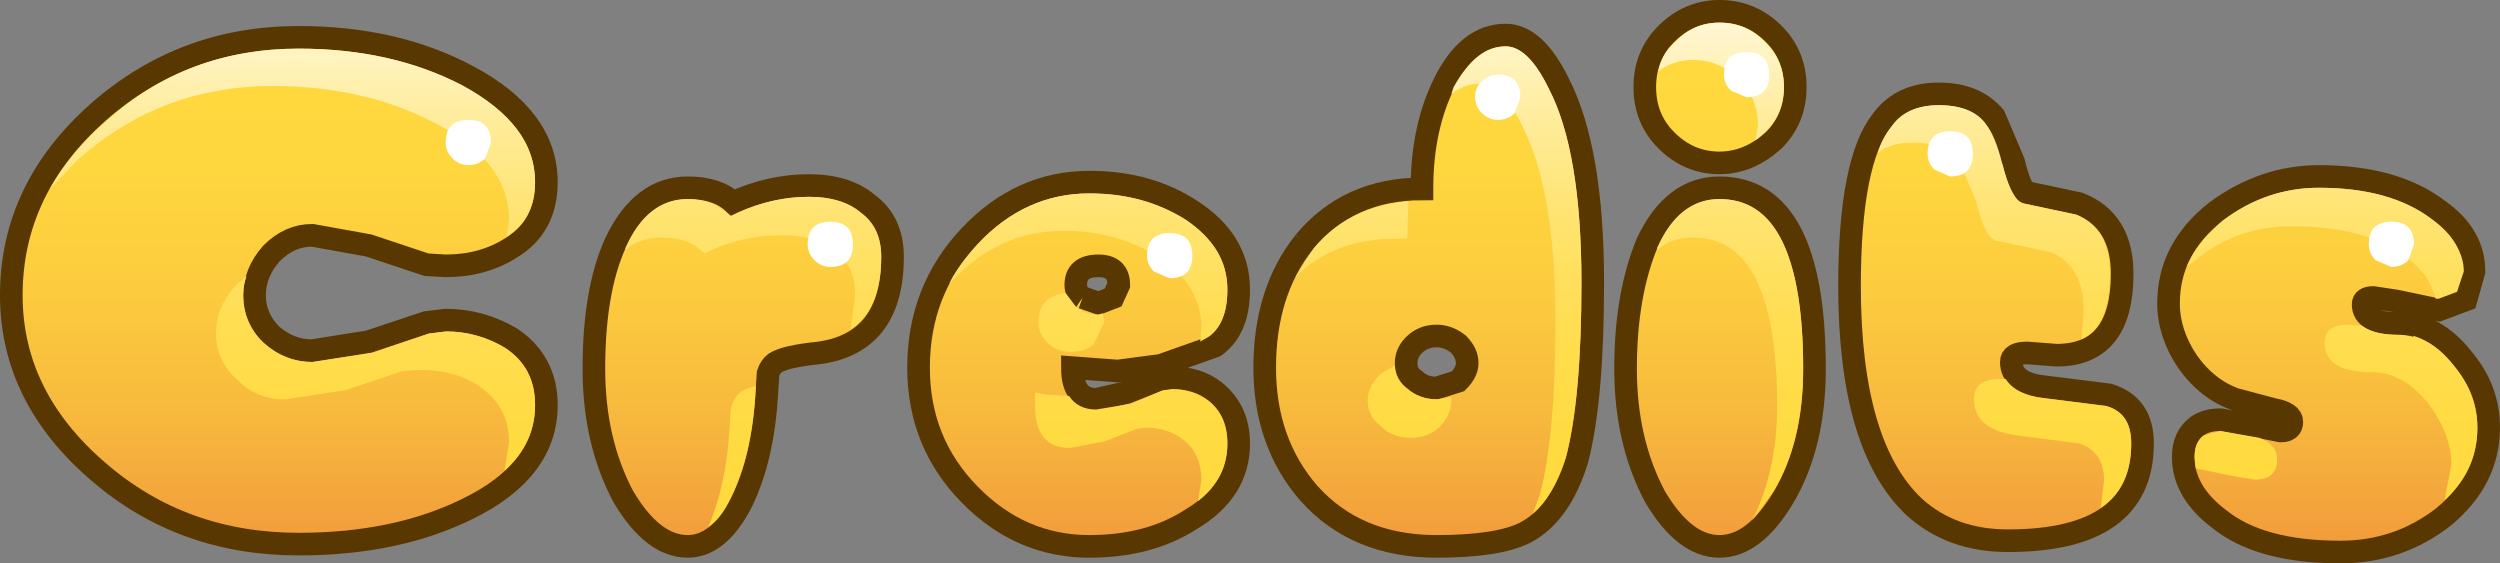 <?xml version="1.0" encoding="UTF-8" standalone="no"?>
<svg xmlns:xlink="http://www.w3.org/1999/xlink" height="24.9px" width="110.5px" xmlns="http://www.w3.org/2000/svg">
  <rect width="100%" height="100%" fill="#808080" stroke="none"/>
  <g transform="matrix(1.0, 0.0, 0.0, 1.0, -40.85, -8.45)">
    <path d="M57.15 23.55 L59.7 22.7 60.55 22.6 Q62.1 22.6 63.45 23.4 65.0 24.45 65.0 26.35 65.0 29.25 61.5 30.95 58.35 32.5 54.05 32.5 48.9 32.5 45.2 29.3 41.35 26.0 41.35 21.5 41.35 16.8 45.2 13.4 48.95 10.1 54.05 10.1 58.3 10.1 61.5 11.8 65.0 13.65 65.0 16.5 65.0 18.45 63.45 19.4 62.2 20.2 60.55 20.2 L59.7 20.15 57.15 19.3 54.65 18.85 Q53.65 18.85 52.85 19.65 52.1 20.5 52.1 21.5 52.1 22.5 52.85 23.25 53.65 23.95 54.65 23.95 L57.15 23.55" fill="url(#gradient0)" fill-rule="evenodd" stroke="none"/>
    <path d="M57.15 23.55 L59.7 22.7 60.55 22.6 Q62.1 22.6 63.45 23.4 65.0 24.45 65.0 26.35 65.0 29.25 61.5 30.95 58.35 32.5 54.05 32.5 48.9 32.5 45.2 29.3 41.35 26.0 41.35 21.5 41.35 16.8 45.2 13.4 48.95 10.1 54.05 10.1 58.3 10.1 61.5 11.8 65.0 13.65 65.0 16.5 65.0 18.45 63.45 19.4 62.2 20.2 60.55 20.2 L59.7 20.15 57.15 19.3 54.65 18.85 Q53.65 18.85 52.85 19.65 52.1 20.5 52.1 21.5 52.1 22.5 52.85 23.25 53.65 23.95 54.65 23.95 L57.15 23.55 Z" fill="none" stroke="#593700" stroke-linecap="butt" stroke-linejoin="miter-clip" stroke-miterlimit="4.0" stroke-width="1.0"/>
    <path d="M80.3 19.8 Q80.3 23.6 77.05 24.05 75.55 24.2 75.1 24.5 74.9 24.65 74.8 24.95 L74.75 25.7 Q74.6 28.7 73.6 30.7 72.6 32.6 71.25 32.6 69.7 32.6 68.4 30.4 67.1 27.95 67.1 24.75 67.1 21.3 68.05 19.2 69.2 16.75 71.25 16.75 72.55 16.75 73.25 17.4 74.9 16.65 76.6 16.65 78.25 16.65 79.2 17.45 80.3 18.25 80.3 19.8" fill="url(#gradient1)" fill-rule="evenodd" stroke="none"/>
    <path d="M80.3 19.8 Q80.3 23.6 77.05 24.05 75.55 24.2 75.1 24.5 74.9 24.65 74.8 24.95 L74.75 25.7 Q74.6 28.7 73.6 30.7 72.6 32.6 71.25 32.6 69.7 32.6 68.4 30.4 67.1 27.95 67.1 24.75 67.1 21.3 68.05 19.2 69.2 16.75 71.25 16.75 72.55 16.75 73.25 17.4 74.9 16.65 76.6 16.65 78.25 16.65 79.2 17.45 80.3 18.25 80.3 19.8 Z" fill="none" stroke="#593700" stroke-linecap="butt" stroke-linejoin="miter-clip" stroke-miterlimit="4.0" stroke-width="1.0"/>
    <path d="M88.7 21.6 L89.4 21.85 90.05 21.6 90.3 21.05 Q90.3 20.2 89.4 20.2 88.4 20.2 88.4 21.05 88.4 21.4 88.7 21.6 M89.0 16.5 Q91.6 16.5 93.5 17.75 95.6 19.1 95.6 21.25 95.6 23.0 94.55 23.75 L92.15 24.6 90.25 24.85 88.25 24.7 Q88.25 26.1 89.3 26.1 L90.65 25.8 92.05 25.25 92.65 25.15 Q93.8 25.15 94.55 25.75 95.6 26.6 95.6 28.05 95.6 30.15 93.5 31.4 91.65 32.6 89.0 32.6 85.95 32.6 83.7 30.3 81.45 28.0 81.45 24.7 81.45 21.3 83.7 18.9 85.95 16.5 89.0 16.5" fill="url(#gradient2)" fill-rule="evenodd" stroke="none"/>
    <path d="M88.7 21.6 L89.4 21.85 90.05 21.6 90.3 21.05 Q90.3 20.2 89.4 20.2 88.4 20.2 88.4 21.05 88.4 21.4 88.7 21.6 M89.0 16.5 Q91.6 16.5 93.5 17.75 95.6 19.1 95.6 21.25 95.6 23.0 94.55 23.75 L92.15 24.6 90.25 24.85 88.25 24.7 Q88.25 26.1 89.3 26.1 L90.65 25.8 92.05 25.25 92.65 25.15 Q93.8 25.15 94.55 25.75 95.6 26.6 95.6 28.05 95.6 30.15 93.5 31.4 91.65 32.6 89.0 32.6 85.95 32.6 83.7 30.3 81.45 28.0 81.45 24.7 81.45 21.3 83.7 18.9 85.95 16.5 89.0 16.5" fill="none" stroke="#593700" stroke-linecap="butt" stroke-linejoin="miter-clip" stroke-miterlimit="4.0" stroke-width="1.0"/>
    <path d="M98.5 19.15 Q100.45 16.8 103.7 16.8 103.7 14.1 104.7 12.1 105.75 10.0 107.4 10.0 108.7 10.0 109.75 12.15 111.25 15.1 111.25 20.95 111.25 26.15 110.55 28.8 109.8 31.2 108.25 32.0 107.05 32.6 104.35 32.6 100.8 32.6 98.7 30.25 96.75 28.0 96.75 24.7 96.75 21.35 98.5 19.15 M105.7 24.5 Q105.7 24.05 105.3 23.65 104.85 23.3 104.35 23.3 103.75 23.3 103.35 23.7 103.0 24.05 103.0 24.5 103.0 25.0 103.4 25.25 103.75 25.6 104.35 25.6 L105.3 25.3 Q105.7 24.9 105.7 24.5" fill="url(#gradient3)" fill-rule="evenodd" stroke="none"/>
    <path d="M98.5 19.15 Q100.45 16.8 103.7 16.8 103.7 14.1 104.7 12.1 105.75 10.0 107.4 10.0 108.7 10.0 109.75 12.15 111.25 15.1 111.25 20.95 111.25 26.15 110.55 28.8 109.8 31.2 108.25 32.0 107.05 32.6 104.35 32.6 100.8 32.6 98.7 30.25 96.75 28.0 96.75 24.7 96.75 21.35 98.5 19.15 M105.7 24.5 Q105.7 24.05 105.3 23.65 104.85 23.3 104.35 23.3 103.75 23.3 103.35 23.7 103.0 24.05 103.0 24.5 103.0 25.0 103.4 25.25 103.75 25.6 104.35 25.6 L105.3 25.3 Q105.7 24.9 105.7 24.5" fill="none" stroke="#593700" stroke-linecap="butt" stroke-linejoin="miter-clip" stroke-miterlimit="4.0" stroke-width="1.0"/>
    <path d="M119.7 30.4 Q118.4 32.6 116.85 32.6 115.3 32.6 114.0 30.4 112.7 27.95 112.7 24.75 112.7 21.5 113.65 19.2 114.8 16.75 116.85 16.75 121.05 16.75 121.05 24.75 121.05 28.1 119.7 30.4 M119.25 9.95 Q120.2 10.9 120.2 12.3 120.2 13.7 119.25 14.65 118.15 15.65 116.85 15.65 115.5 15.65 114.5 14.65 113.55 13.7 113.55 12.3 113.55 10.9 114.5 9.95 115.5 8.95 116.85 8.95 118.25 8.95 119.25 9.95" fill="url(#gradient4)" fill-rule="evenodd" stroke="none"/>
    <path d="M119.7 30.4 Q118.4 32.6 116.85 32.6 115.3 32.6 114.0 30.4 112.7 27.95 112.7 24.75 112.7 21.5 113.65 19.2 114.8 16.75 116.85 16.75 121.05 16.75 121.05 24.75 121.05 28.1 119.7 30.4 M119.25 9.95 Q120.2 10.9 120.2 12.3 120.2 13.7 119.25 14.65 118.15 15.65 116.85 15.65 115.5 15.65 114.5 14.65 113.55 13.7 113.55 12.3 113.55 10.9 114.5 9.95 115.5 8.95 116.85 8.95 118.25 8.95 119.25 9.95" fill="none" stroke="#593700" stroke-linecap="butt" stroke-linejoin="miter-clip" stroke-miterlimit="4.0" stroke-width="1.0"/>
    <path d="M129.0 13.6 L129.85 15.6 Q130.15 16.8 130.4 16.95 L132.75 17.45 Q134.65 18.2 134.65 20.55 134.65 24.15 131.75 24.15 L130.45 24.05 Q129.75 24.05 129.75 24.45 129.75 25.4 131.25 25.55 L134.05 25.9 Q135.55 26.35 135.55 28.05 135.55 32.35 129.6 32.35 127.1 32.35 125.45 30.85 122.6 28.15 122.6 21.1 122.6 15.55 124.05 13.75 124.9 12.6 126.55 12.6 128.15 12.6 129.0 13.6" fill="url(#gradient5)" fill-rule="evenodd" stroke="none"/>
    <path d="M129.0 13.6 L129.85 15.6 Q130.15 16.8 130.4 16.95 L132.75 17.45 Q134.65 18.2 134.65 20.55 134.65 24.15 131.75 24.15 L130.45 24.05 Q129.75 24.05 129.75 24.45 129.75 25.4 131.25 25.55 L134.05 25.9 Q135.55 26.35 135.55 28.05 135.55 32.35 129.6 32.35 127.1 32.35 125.45 30.85 122.6 28.15 122.6 21.1 122.6 15.55 124.05 13.75 124.9 12.6 126.55 12.6 128.15 12.6 129.0 13.6 Z" fill="none" stroke="#593700" stroke-linecap="butt" stroke-linejoin="miter-clip" stroke-miterlimit="4.0" stroke-width="1.0"/>
    <path d="M138.8 17.8 Q140.9 16.25 143.35 16.25 146.7 16.25 148.65 17.75 150.2 18.85 150.2 20.45 L149.85 21.7 148.65 22.15 146.75 21.75 145.75 21.6 Q145.3 21.6 145.3 21.9 145.3 22.75 146.85 22.75 148.5 22.75 149.7 24.3 150.85 25.65 150.85 27.35 150.85 29.65 148.85 31.3 146.85 32.85 144.3 32.85 140.75 32.85 138.95 31.4 137.35 30.2 137.35 28.65 137.35 27.75 137.95 27.3 138.35 27.0 139.0 27.0 L140.9 27.35 141.65 27.5 Q142.15 27.5 142.15 27.1 142.15 26.7 141.35 26.55 L139.65 26.1 Q138.4 25.65 137.55 24.45 136.7 23.2 136.7 21.85 136.7 19.45 138.8 17.8" fill="url(#gradient6)" fill-rule="evenodd" stroke="none"/>
    <path d="M138.8 17.8 Q140.9 16.25 143.35 16.25 146.7 16.25 148.65 17.75 150.2 18.85 150.2 20.45 L149.85 21.7 148.65 22.15 146.75 21.75 145.75 21.6 Q145.3 21.6 145.3 21.9 145.3 22.75 146.85 22.75 148.5 22.75 149.7 24.3 150.85 25.65 150.85 27.35 150.85 29.65 148.85 31.3 146.85 32.85 144.3 32.85 140.75 32.85 138.95 31.4 137.35 30.2 137.35 28.65 137.35 27.75 137.95 27.3 138.35 27.0 139.0 27.0 L140.9 27.35 141.65 27.5 Q142.15 27.5 142.15 27.1 142.15 26.7 141.35 26.55 L139.65 26.1 Q138.4 25.65 137.55 24.45 136.7 23.2 136.7 21.85 136.7 19.45 138.8 17.8 Z" fill="none" stroke="#593700" stroke-linecap="butt" stroke-linejoin="miter-clip" stroke-miterlimit="4.0" stroke-width="1.0"/>
    <path d="M73.1 27.35 L73.15 26.55 Q73.25 26.0 73.7 25.7 L74.25 25.5 74.25 25.65 Q74.1 28.55 73.15 30.45 72.75 31.35 72.15 31.75 72.95 29.9 73.1 27.35 M68.5 19.5 L68.5 19.4 Q69.45 17.25 71.25 17.25 72.25 17.25 72.9 17.8 L73.15 18.0 73.45 17.85 Q75.0 17.15 76.6 17.15 78.05 17.15 78.9 17.85 79.8 18.55 79.8 19.8 79.8 22.1 78.45 23.0 L78.65 21.5 Q78.65 20.2 77.75 19.5 76.9 18.85 75.4 18.85 73.75 18.85 72.3 19.5 L72.0 19.65 71.75 19.45 Q71.2 18.95 70.1 18.95 69.1 18.95 68.5 19.5 M45.55 13.8 Q49.1 10.6 54.05 10.6 58.15 10.6 61.25 12.2 64.5 13.95 64.5 16.5 64.5 18.1 63.25 18.9 L63.35 18.15 Q63.35 15.6 60.1 13.9 56.95 12.25 52.9 12.25 48.0 12.25 44.35 15.45 L43.05 16.8 Q43.95 15.2 45.55 13.8 M51.35 21.0 L51.75 20.65 Q51.6 21.05 51.6 21.5 51.6 22.8 52.5 23.6 53.45 24.45 54.65 24.45 L57.3 24.05 59.8 23.2 60.55 23.1 Q62.0 23.1 63.2 23.85 64.5 24.7 64.5 26.35 64.5 28.05 63.15 29.25 L63.35 28.0 Q63.35 26.4 62.0 25.5 60.95 24.8 59.4 24.8 L58.65 24.85 56.1 25.7 53.45 26.1 Q52.2 26.1 51.35 25.25 50.4 24.4 50.4 23.2 50.4 21.95 51.35 21.0 M114.1 19.4 Q115.05 17.25 116.85 17.25 120.55 17.25 120.55 24.75 120.55 27.95 119.25 30.15 L118.3 31.45 Q119.4 29.25 119.4 26.4 119.4 18.95 115.7 18.95 114.7 18.95 114.1 19.5 L114.1 19.4 M103.05 25.65 Q103.65 26.1 104.35 26.1 L105.0 26.0 105.0 26.15 Q105.0 26.8 104.45 27.35 103.95 27.8 103.2 27.8 102.4 27.8 101.9 27.3 101.3 26.85 101.3 26.15 101.3 25.55 101.85 25.0 L102.5 24.6 Q102.5 25.2 103.05 25.65 M107.4 10.5 Q108.4 10.5 109.3 12.35 110.75 15.1 110.75 20.95 110.75 26.05 110.05 28.7 109.5 30.4 108.6 31.15 L108.9 30.35 Q109.6 27.8 109.6 22.6 109.6 16.9 108.15 14.05 107.25 12.15 106.2 12.15 105.6 12.15 105.0 12.6 L105.1 12.3 Q106.1 10.5 107.4 10.5 M117.7 11.95 Q116.85 11.1 115.7 11.1 114.8 11.1 114.15 11.6 114.3 10.8 114.9 10.3 115.7 9.45 116.85 9.45 118.05 9.45 118.85 10.3 119.7 11.1 119.7 12.3 119.7 13.5 118.85 14.3 L118.45 14.65 118.55 13.95 Q118.55 12.8 117.7 11.95 M98.1 20.7 L98.9 19.45 Q100.4 17.6 103.1 17.35 L103.05 19.0 102.55 19.0 Q99.8 19.0 98.1 20.7 M87.15 25.9 L88.1 25.95 Q88.5 26.55 89.3 26.55 L90.85 26.3 92.25 25.7 92.65 25.65 Q93.5 25.65 94.25 26.15 95.1 26.8 95.1 28.05 95.1 29.6 93.8 30.6 L93.95 29.7 Q93.95 28.45 93.1 27.85 92.45 27.35 91.5 27.35 L91.1 27.4 89.7 27.95 88.15 28.25 Q86.6 28.25 86.6 26.4 L86.6 25.8 87.15 25.9 M82.8 21.0 Q83.15 20.25 84.05 19.25 86.15 17.0 89.0 17.0 91.4 17.0 93.25 18.15 95.1 19.4 95.1 21.25 95.1 22.75 94.25 23.35 L93.9 23.55 93.95 22.9 Q93.95 21.05 92.05 19.8 90.2 18.65 87.85 18.65 85.0 18.65 82.9 20.9 L82.8 21.0 M87.95 21.4 L88.4 22.0 Q88.75 22.35 89.4 22.35 L89.6 22.3 89.65 22.7 89.2 23.65 Q88.85 24.0 88.2 24.0 87.6 24.0 87.2 23.65 86.75 23.25 86.75 22.7 86.75 21.55 87.95 21.4 M143.6 23.6 Q143.6 22.8 144.6 22.8 L145.25 22.85 Q145.8 23.25 146.85 23.25 L147.0 23.25 147.5 23.35 147.55 23.3 Q148.5 23.6 149.3 24.6 150.35 25.9 150.35 27.35 150.35 29.25 148.9 30.55 L149.2 29.0 Q149.2 27.6 148.15 26.25 147.05 24.9 145.7 24.9 143.6 24.9 143.6 23.6 M137.85 28.65 Q137.85 28.0 138.25 27.7 L139.0 27.5 140.7 27.8 Q141.5 28.1 141.5 28.75 141.5 29.65 140.5 29.65 L139.6 29.5 137.9 29.15 137.85 28.65 M137.95 19.9 L137.5 20.25 Q137.9 19.25 139.1 18.2 141.0 16.75 143.35 16.75 146.5 16.75 148.35 18.15 149.75 19.25 149.75 20.45 L149.45 21.35 148.65 21.65 148.5 21.65 Q148.25 20.6 147.2 19.8 145.4 18.45 142.15 18.45 139.75 18.45 137.95 19.9 M129.25 25.2 L129.5 25.2 Q129.95 25.9 131.2 26.05 L133.95 26.4 Q135.05 26.7 135.05 28.05 135.05 30.0 133.7 30.9 L133.85 29.7 Q133.85 28.4 132.75 28.05 L130.05 27.7 Q128.1 27.45 128.1 26.1 128.1 25.2 129.25 25.2 M127.45 15.6 Q126.75 14.75 125.4 14.75 124.45 14.75 123.85 15.2 124.05 14.55 124.45 14.05 125.1 13.1 126.55 13.1 128.0 13.1 128.6 13.9 129.05 14.45 129.35 15.7 129.7 17.05 130.15 17.4 L130.2 17.4 130.3 17.45 132.65 17.95 Q134.1 18.55 134.1 20.55 134.1 22.9 132.85 23.45 L132.95 22.2 Q132.95 20.2 131.5 19.6 L129.15 19.1 129.05 19.1 129.0 19.05 Q128.55 18.85 128.2 17.35 L127.45 15.6" fill="url(#gradient7)" fill-rule="evenodd" stroke="none"/>
    <path d="M62.55 14.75 L62.3 15.45 Q62.0 15.75 61.55 15.75 61.15 15.75 60.85 15.45 60.55 15.15 60.55 14.75 60.55 13.75 61.55 13.75 62.55 13.75 62.55 14.75" fill="#ffffff" fill-rule="evenodd" stroke="none"/>
    <path d="M78.55 19.25 Q78.55 20.25 77.55 20.25 77.15 20.25 76.85 19.95 76.55 19.65 76.55 19.25 76.55 18.25 77.55 18.25 78.55 18.25 78.55 19.25" fill="#ffffff" fill-rule="evenodd" stroke="none"/>
    <path d="M93.55 19.75 Q93.55 20.75 92.55 20.75 L91.85 20.45 Q91.55 20.15 91.55 19.75 91.55 18.75 92.55 18.75 93.55 18.75 93.55 19.75" fill="#ffffff" fill-rule="evenodd" stroke="none"/>
    <path d="M108.05 12.75 L107.8 13.45 Q107.5 13.75 107.05 13.75 106.65 13.75 106.35 13.45 106.05 13.15 106.05 12.75 106.05 12.3 106.35 12.05 106.65 11.75 107.05 11.75 108.05 11.75 108.05 12.75" fill="#ffffff" fill-rule="evenodd" stroke="none"/>
    <path d="M119.05 11.75 Q119.05 12.75 118.05 12.75 L117.35 12.45 Q117.05 12.15 117.05 11.75 117.05 10.75 118.05 10.75 119.05 10.75 119.05 11.75" fill="#ffffff" fill-rule="evenodd" stroke="none"/>
    <path d="M128.05 15.25 Q128.05 16.25 127.05 16.25 L126.35 15.95 Q126.05 15.65 126.05 15.25 126.05 14.25 127.05 14.25 128.05 14.25 128.05 15.25" fill="#ffffff" fill-rule="evenodd" stroke="none"/>
    <path d="M147.55 19.25 L147.3 19.95 Q147.0 20.25 146.55 20.25 L145.85 19.95 Q145.55 19.65 145.55 19.25 145.55 18.25 146.55 18.25 147.55 18.25 147.55 19.25" fill="#ffffff" fill-rule="evenodd" stroke="none"/>
  </g>
  <defs>
    <linearGradient gradientTransform="matrix(0.0, 0.014, 0.014, 0.0, 53.2, 21.55)" gradientUnits="userSpaceOnUse" id="gradient0" spreadMethod="pad" x1="-819.2" x2="819.2">
      <stop offset="0.0" stop-color="#ffda3e"/>
      <stop offset="0.259" stop-color="#fed63e"/>
      <stop offset="0.498" stop-color="#fccb3e"/>
      <stop offset="0.729" stop-color="#f7b93d"/>
      <stop offset="0.949" stop-color="#f29f3c"/>
      <stop offset="1.0" stop-color="#f0983c"/>
    </linearGradient>
    <linearGradient gradientTransform="matrix(0.0, 0.014, 0.014, 0.0, 73.7, 21.55)" gradientUnits="userSpaceOnUse" id="gradient1" spreadMethod="pad" x1="-819.2" x2="819.2">
      <stop offset="0.0" stop-color="#ffda3e"/>
      <stop offset="0.259" stop-color="#fed63e"/>
      <stop offset="0.498" stop-color="#fccb3e"/>
      <stop offset="0.729" stop-color="#f7b93d"/>
      <stop offset="0.949" stop-color="#f29f3c"/>
      <stop offset="1.0" stop-color="#f0983c"/>
    </linearGradient>
    <linearGradient gradientTransform="matrix(0.0, 0.014, 0.014, 0.0, 88.5, 21.55)" gradientUnits="userSpaceOnUse" id="gradient2" spreadMethod="pad" x1="-819.2" x2="819.2">
      <stop offset="0.0" stop-color="#ffda3e"/>
      <stop offset="0.259" stop-color="#fed63e"/>
      <stop offset="0.498" stop-color="#fccb3e"/>
      <stop offset="0.729" stop-color="#f7b93d"/>
      <stop offset="0.949" stop-color="#f29f3c"/>
      <stop offset="1.0" stop-color="#f0983c"/>
    </linearGradient>
    <linearGradient gradientTransform="matrix(0.0, 0.014, 0.014, 0.0, 104.0, 21.55)" gradientUnits="userSpaceOnUse" id="gradient3" spreadMethod="pad" x1="-819.2" x2="819.2">
      <stop offset="0.0" stop-color="#ffda3e"/>
      <stop offset="0.259" stop-color="#fed63e"/>
      <stop offset="0.498" stop-color="#fccb3e"/>
      <stop offset="0.729" stop-color="#f7b93d"/>
      <stop offset="0.949" stop-color="#f29f3c"/>
      <stop offset="1.0" stop-color="#f0983c"/>
    </linearGradient>
    <linearGradient gradientTransform="matrix(0.0, 0.014, 0.014, 0.0, 116.9, 21.55)" gradientUnits="userSpaceOnUse" id="gradient4" spreadMethod="pad" x1="-819.2" x2="819.2">
      <stop offset="0.0" stop-color="#ffda3e"/>
      <stop offset="0.259" stop-color="#fed63e"/>
      <stop offset="0.498" stop-color="#fccb3e"/>
      <stop offset="0.729" stop-color="#f7b93d"/>
      <stop offset="0.949" stop-color="#f29f3c"/>
      <stop offset="1.0" stop-color="#f0983c"/>
    </linearGradient>
    <linearGradient gradientTransform="matrix(0.0, 0.014, 0.014, 0.0, 129.05, 21.55)" gradientUnits="userSpaceOnUse" id="gradient5" spreadMethod="pad" x1="-819.2" x2="819.2">
      <stop offset="0.0" stop-color="#ffda3e"/>
      <stop offset="0.259" stop-color="#fed63e"/>
      <stop offset="0.498" stop-color="#fccb3e"/>
      <stop offset="0.729" stop-color="#f7b93d"/>
      <stop offset="0.949" stop-color="#f29f3c"/>
      <stop offset="1.0" stop-color="#f0983c"/>
    </linearGradient>
    <linearGradient gradientTransform="matrix(0.0, 0.014, 0.014, 0.0, 143.8, 21.55)" gradientUnits="userSpaceOnUse" id="gradient6" spreadMethod="pad" x1="-819.2" x2="819.2">
      <stop offset="0.0" stop-color="#ffda3e"/>
      <stop offset="0.259" stop-color="#fed63e"/>
      <stop offset="0.498" stop-color="#fccb3e"/>
      <stop offset="0.729" stop-color="#f7b93d"/>
      <stop offset="0.949" stop-color="#f29f3c"/>
      <stop offset="1.0" stop-color="#f0983c"/>
    </linearGradient>
    <linearGradient gradientTransform="matrix(0.0, -0.015, -0.015, 0.0, 96.7, 19.05)" gradientUnits="userSpaceOnUse" id="gradient7" spreadMethod="pad" x1="-819.2" x2="819.2">
      <stop offset="0.0" stop-color="#ffda3e"/>
      <stop offset="0.157" stop-color="#ffdb42"/>
      <stop offset="0.302" stop-color="#ffdd4d"/>
      <stop offset="0.443" stop-color="#ffe05f"/>
      <stop offset="0.58" stop-color="#ffe579"/>
      <stop offset="0.714" stop-color="#ffec9b"/>
      <stop offset="0.847" stop-color="#fff4c5"/>
      <stop offset="0.976" stop-color="#fffdf5"/>
      <stop offset="1.0" stop-color="#ffffff"/>
    </linearGradient>
  </defs>
</svg>

